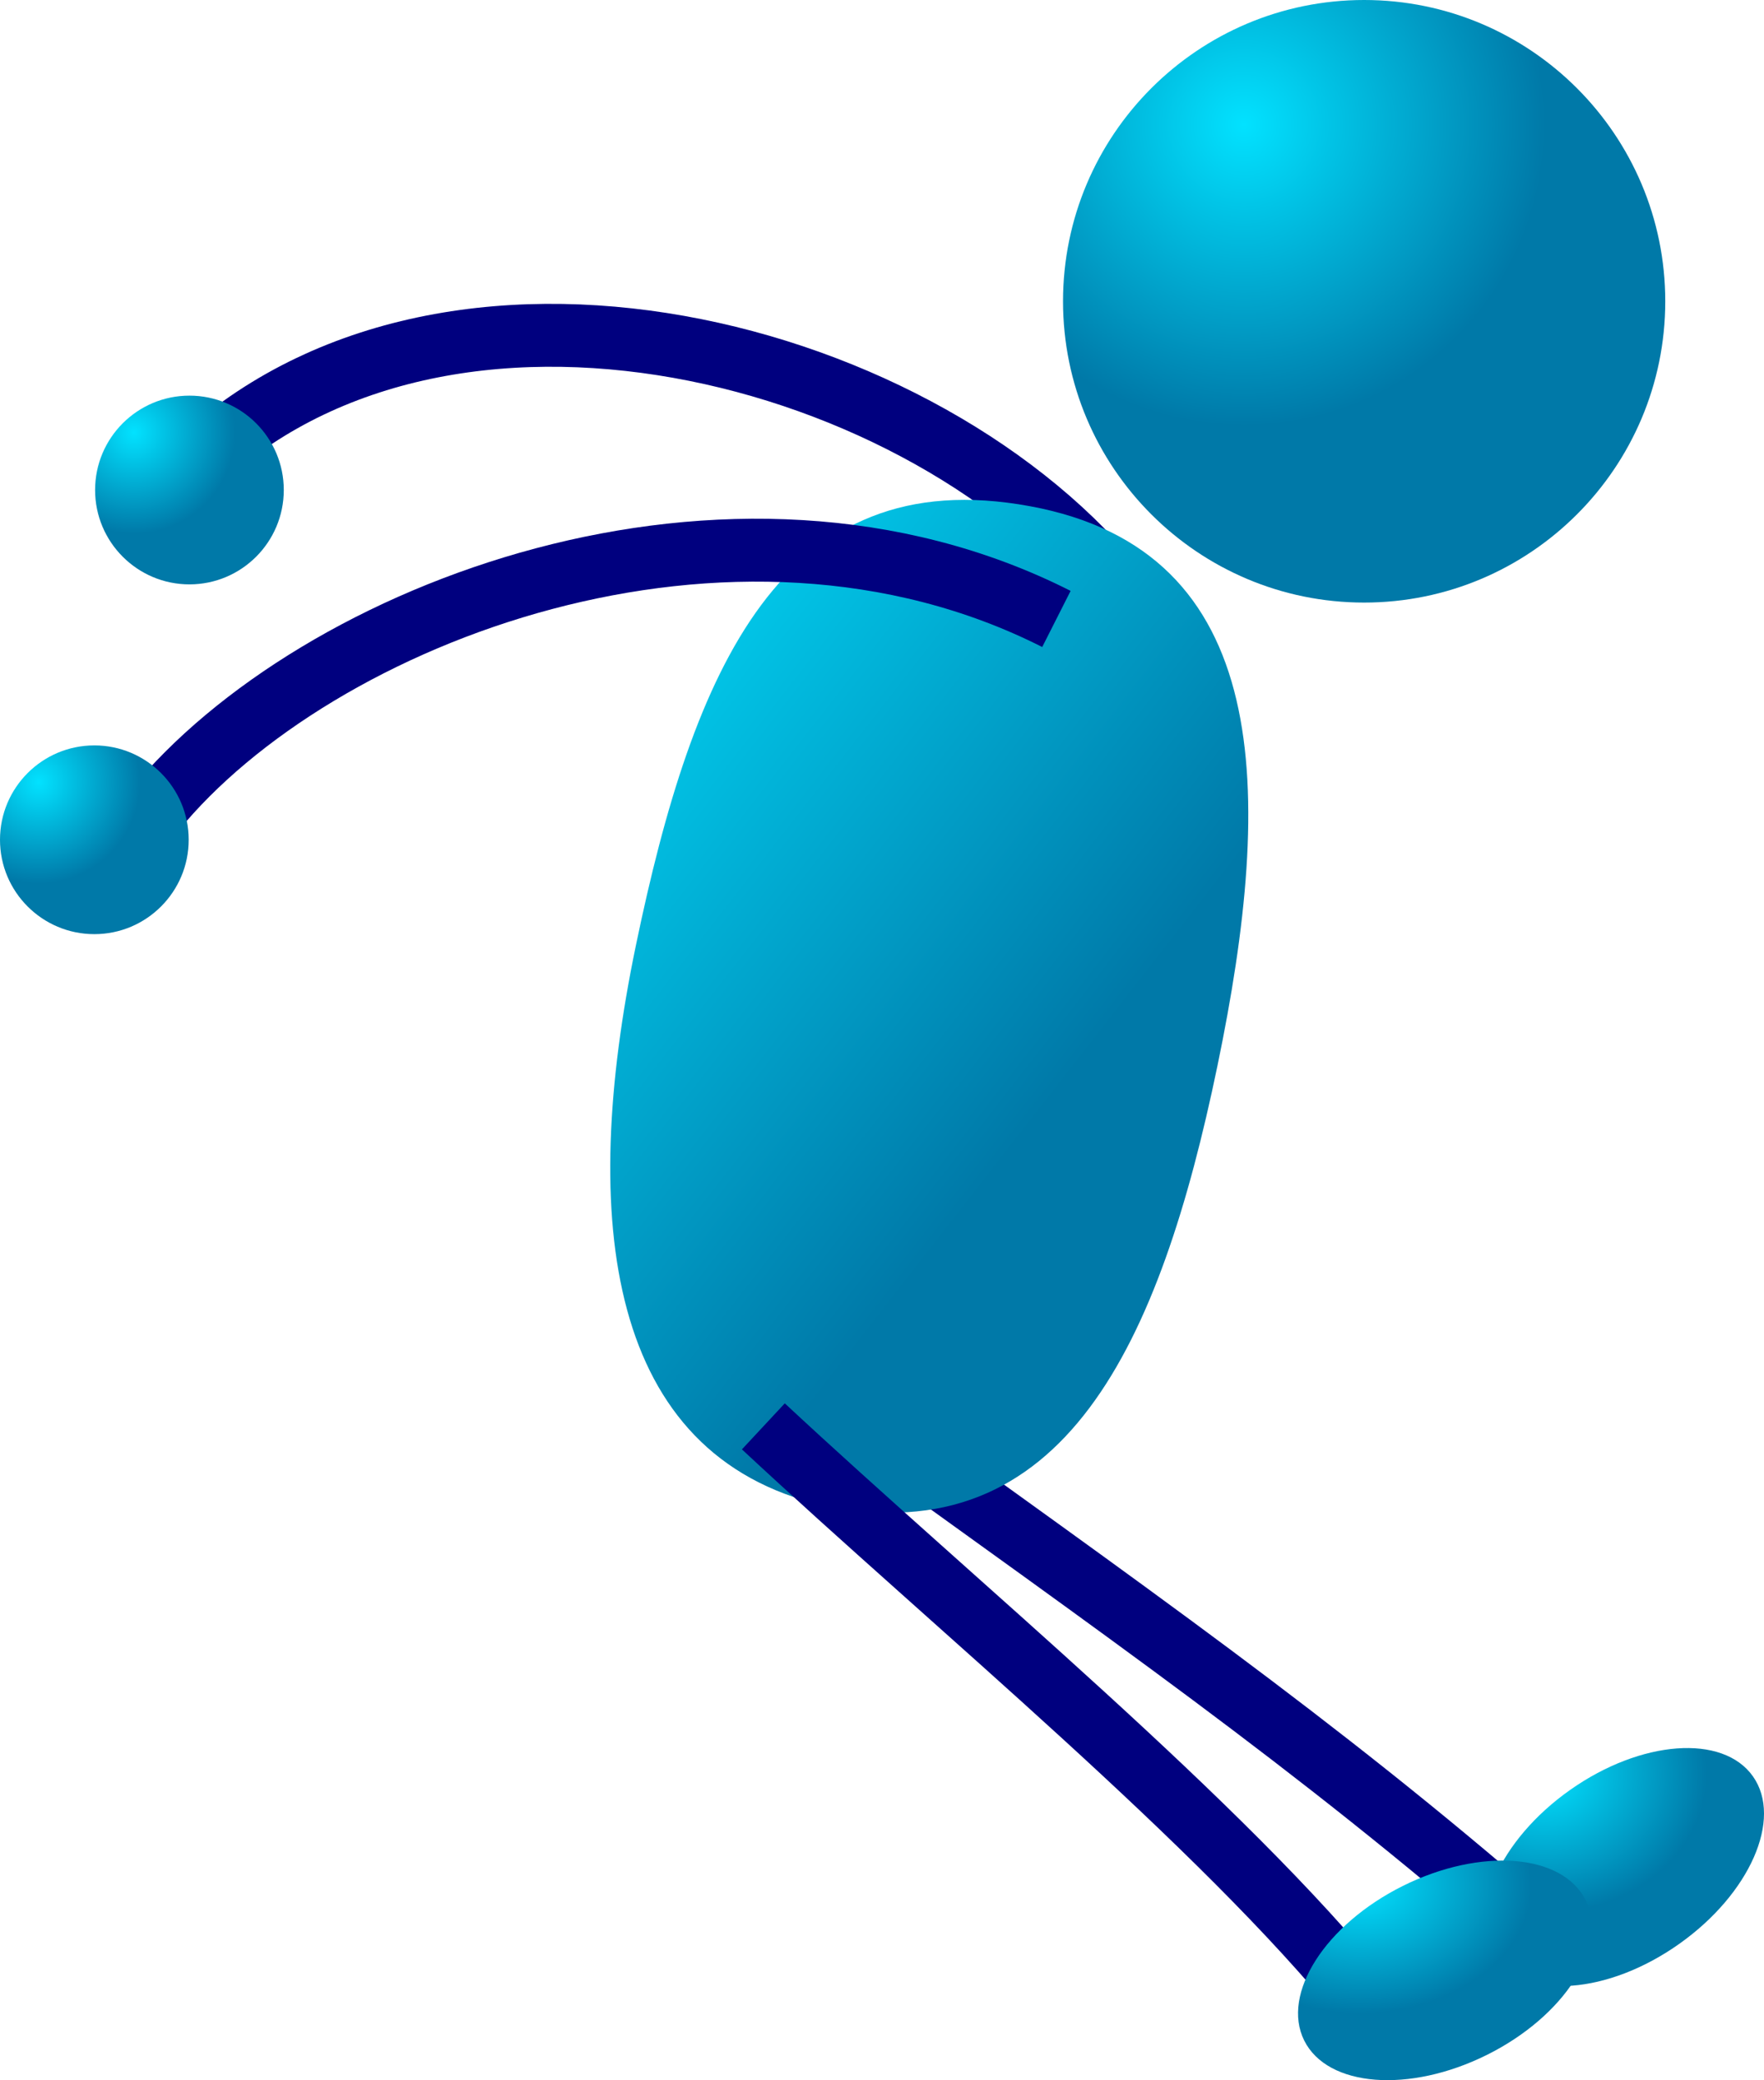 <?xml version="1.0" encoding="UTF-8"?>
<svg version="1.1" viewBox="0 0 70.118 82.662" xmlns="http://www.w3.org/2000/svg" xmlns:xlink="http://www.w3.org/1999/xlink">
<defs>
<linearGradient id="a">
<stop stop-color="#02e2ff" offset="0"/>
<stop stop-color="#0079a8" offset="1"/>
</linearGradient>
<linearGradient id="g" x1="33.241" x2="52.035" y1="23.339" y2="46.593" gradientTransform="matrix(.794 0 0 1.26 -5.115 -7.87)" gradientUnits="userSpaceOnUse" xlink:href="#a"/>
<radialGradient id="d" cx="54.559" cy="12.827" r="11.971" gradientTransform="matrix(1 0 0 1 -5.115 -7.87)" gradientUnits="userSpaceOnUse" xlink:href="#a"/>
<radialGradient id="c" cx="6.66" cy="38.954" r="4.021" gradientTransform="matrix(1 0 0 1 -5.115 -7.87)" gradientUnits="userSpaceOnUse" xlink:href="#a"/>
<radialGradient id="b" cx="51.138" cy="95.797" r="5.9" gradientTransform="matrix(1.157 0 0 .864 -5.115 -7.87)" gradientUnits="userSpaceOnUse" xlink:href="#a"/>
<radialGradient id="f" cx="10.439" cy="25.057" r="4.021" gradientTransform="matrix(1 0 0 1 -5.115 -7.87)" gradientUnits="userSpaceOnUse" xlink:href="#a"/>
<radialGradient id="e" cx="61.375" cy="84.921" r="5.987" gradientTransform="matrix(1.083 0 0 .923 -5.115 -7.87)" gradientUnits="userSpaceOnUse" xlink:href="#a"/>
</defs>
<path d="m66.193 11.973c0 6.609-5.362 11.972-11.969 11.972s-11.969-5.363-11.969-11.972 5.362-11.973 11.969-11.973c6.607 4e-4 11.969 5.364 11.969 11.973z" fill="url(#d)" fill-rule="evenodd"/>
<path d="m8.071 18.184c10.356-9.324 29.521-4.072 36.898 5.983" fill="none" stroke="#00007f" stroke-width="2.5"/>
<path d="m33.868 56.184c10.821 7.819 18.373 13.055 26.81 20.385" fill="none" stroke="#00007f" stroke-width="2.5"/>
<path d="m48.39 42.367c-2.274 10.958-6.067 19.447-15.677 17.452-8.572-1.999-9.711-11.291-7.437-22.249 2.275-10.957 5.775-19.287 15.677-17.452 9.654 1.784 9.711 11.292 7.437 22.249z" fill="url(#g)" fill-rule="evenodd"/>
<path d="m11.28 19.472c0 2.07-1.68 3.75-3.75 3.75s-3.75-1.68-3.75-3.75 1.68-3.75 3.75-3.75 3.75 1.68 3.75 3.75z" fill="url(#f)" fill-rule="evenodd"/>
<path d="m69.679 70.59c1.193 1.692-0.127 4.679-2.946 6.667-2.819 1.989-6.075 2.23-7.269 0.539-1.193-1.692 0.127-4.679 2.946-6.667 2.819-1.989 6.076-2.23 7.269-0.539z" fill="url(#e)" fill-rule="evenodd"/>
<path d="m30.343 56.681c7.728 7.201 18.167 15.736 23.924 22.859" fill="none" stroke="#00007f" stroke-width="2.5"/>
<path d="m63.03 75.511c0.923 1.852-0.833 4.605-3.921 6.144s-6.343 1.285-7.267-0.568c-0.923-1.853 0.833-4.605 3.921-6.144s6.343-1.285 7.267 0.568z" fill="url(#b)" fill-rule="evenodd"/>
<path d="m6.125 32.22c6.439-7.881 22.924-14.174 35.867-7.624" fill="none" stroke="#00007f" stroke-width="2.5"/>
<path d="m7.5 33.371c0 2.07-1.68 3.75-3.75 3.75-2.07 0-3.75-1.68-3.75-3.75s1.68-3.75 3.75-3.75c2.07 0 3.75 1.68 3.75 3.75z" fill="url(#c)" fill-rule="evenodd"/>
</svg>
